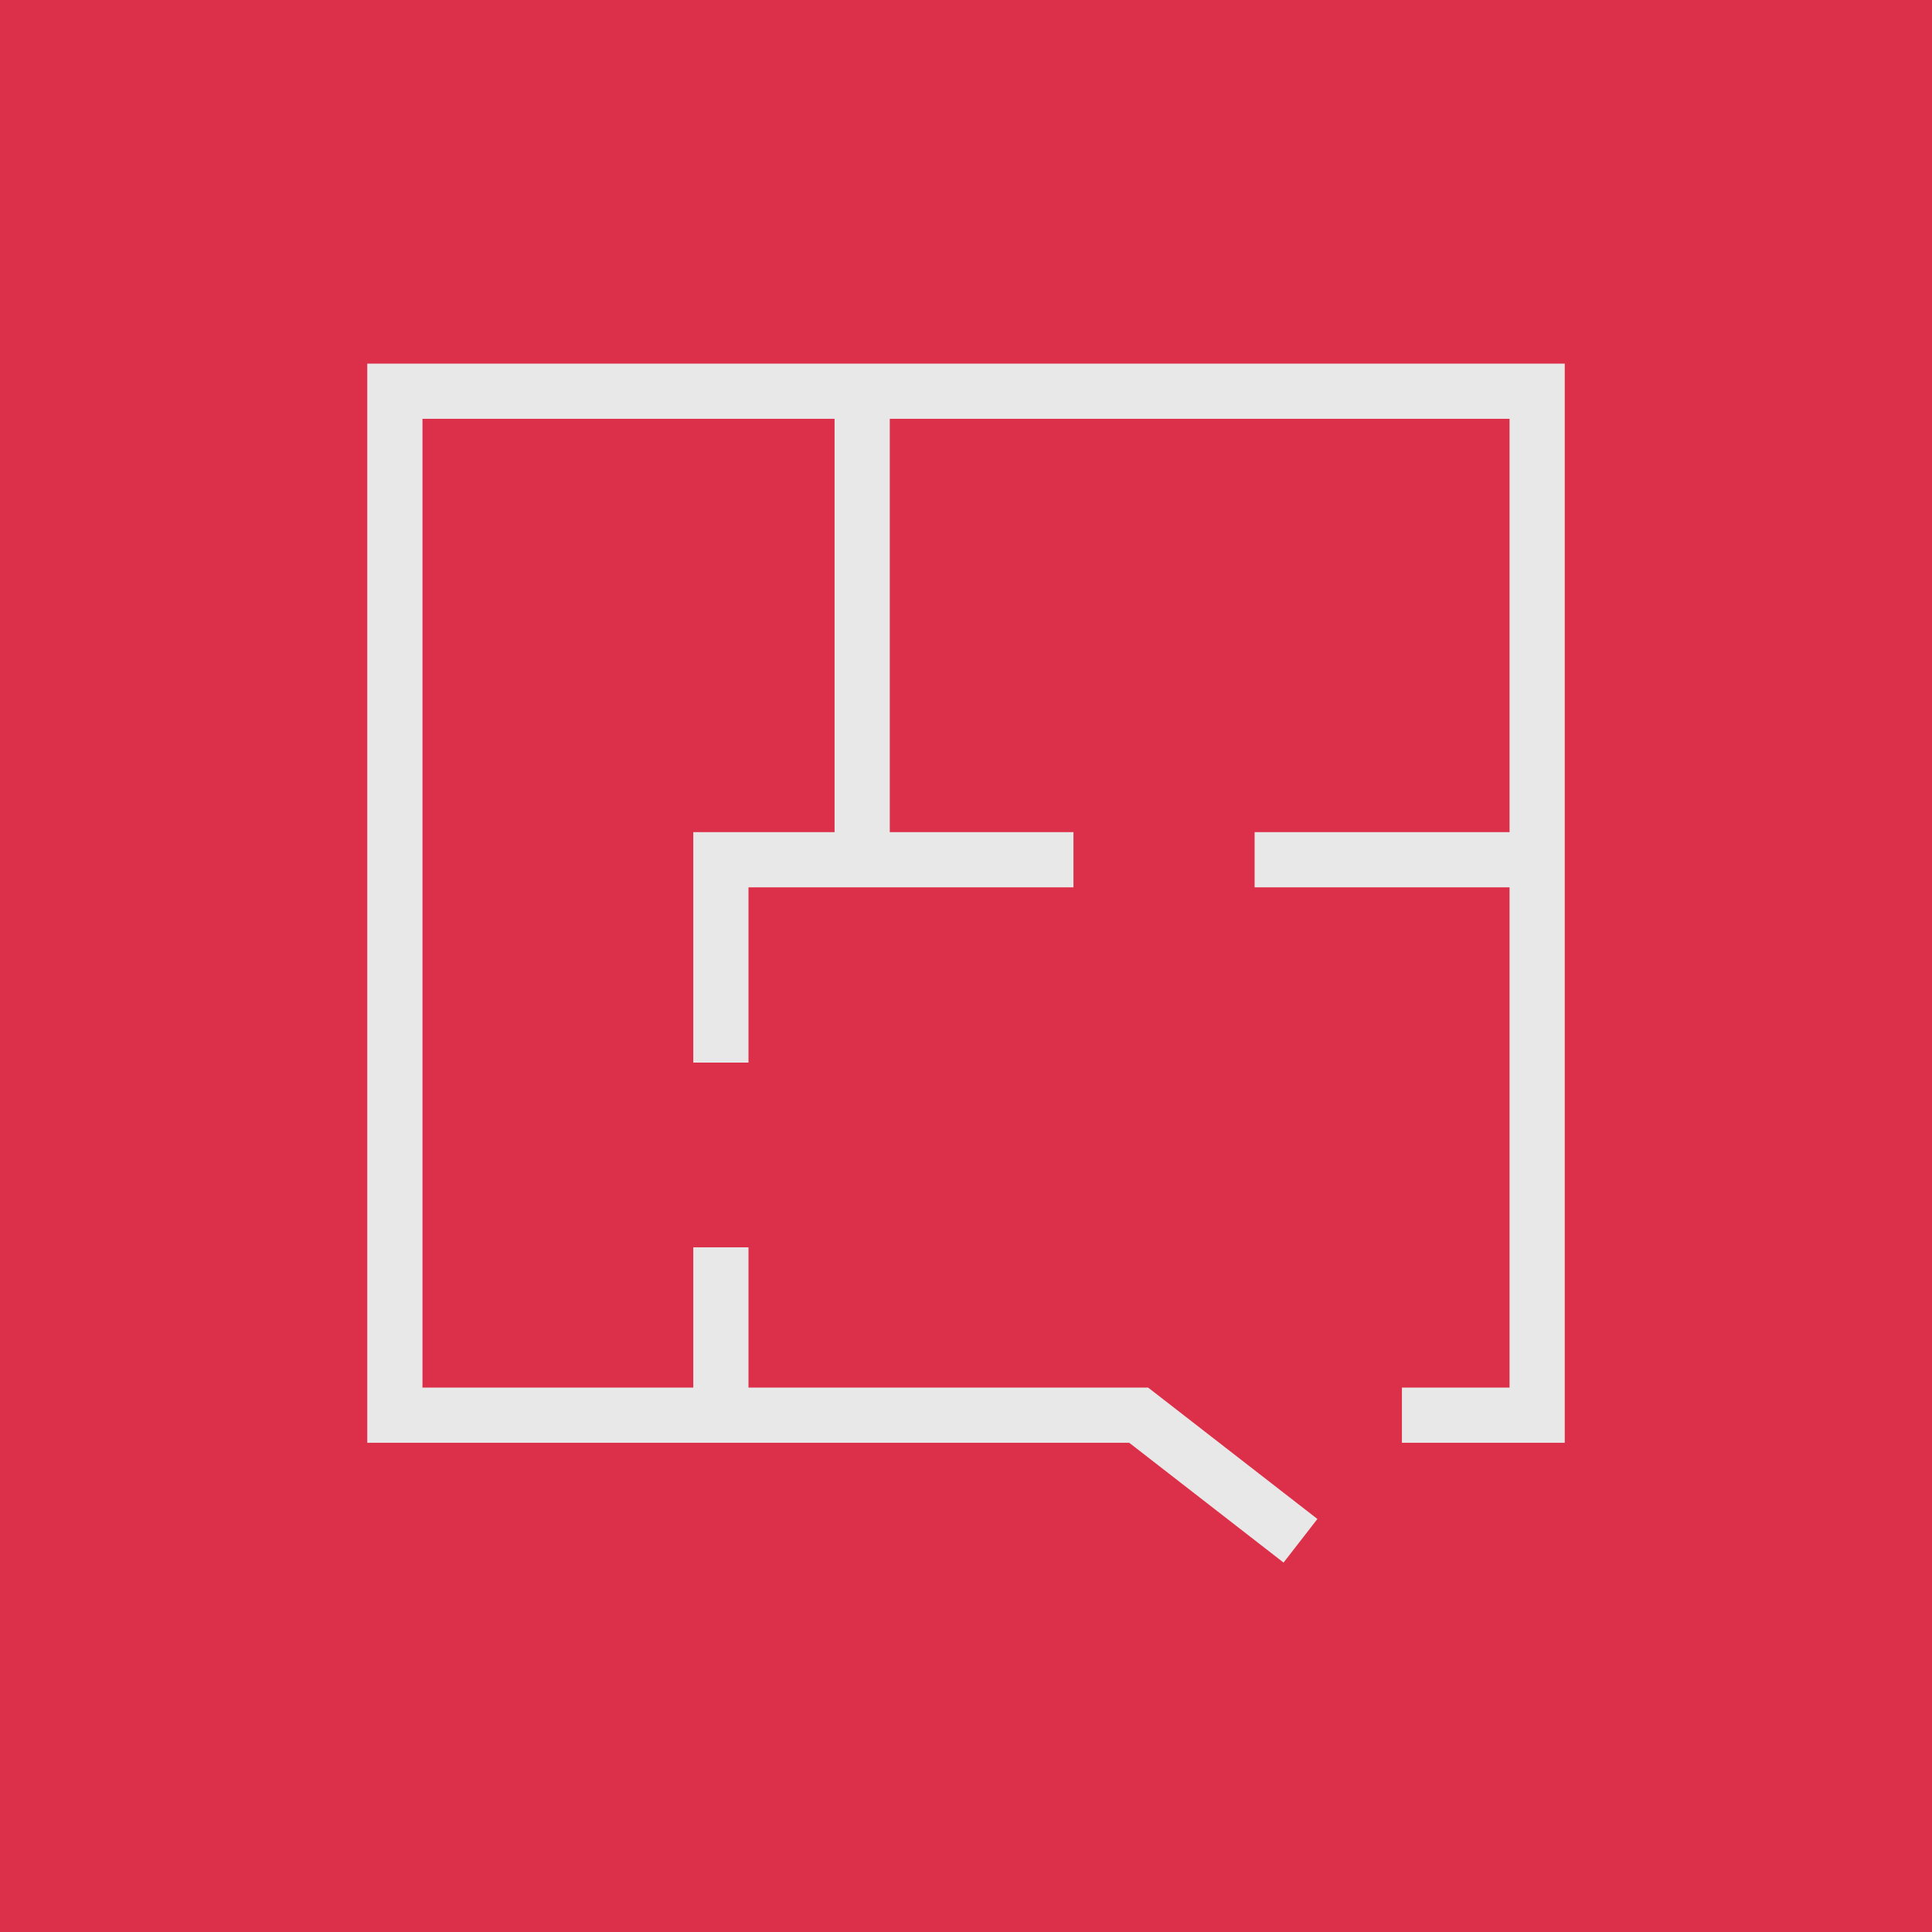 <svg width="70" height="70" viewBox="0 0 70 70" fill="none" xmlns="http://www.w3.org/2000/svg">
<rect width="70" height="70" fill="#DC304A"/>
<path d="M47.119 55.825L41.257 51.275H14.307V14.175H55.694V51.275H50.794" stroke="#E8E8E8" stroke-width="2"/>
<path d="M55.52 31.15H45.457" stroke="#E8E8E8" stroke-width="2"/>
<path d="M38.894 31.15H26.119V38.5" stroke="#E8E8E8" stroke-width="2"/>
<path d="M26.119 45.193V50.575" stroke="#E8E8E8" stroke-width="2"/>
<path d="M31.238 14.438V31.413" stroke="#E8E8E8" stroke-width="2"/>
</svg>
